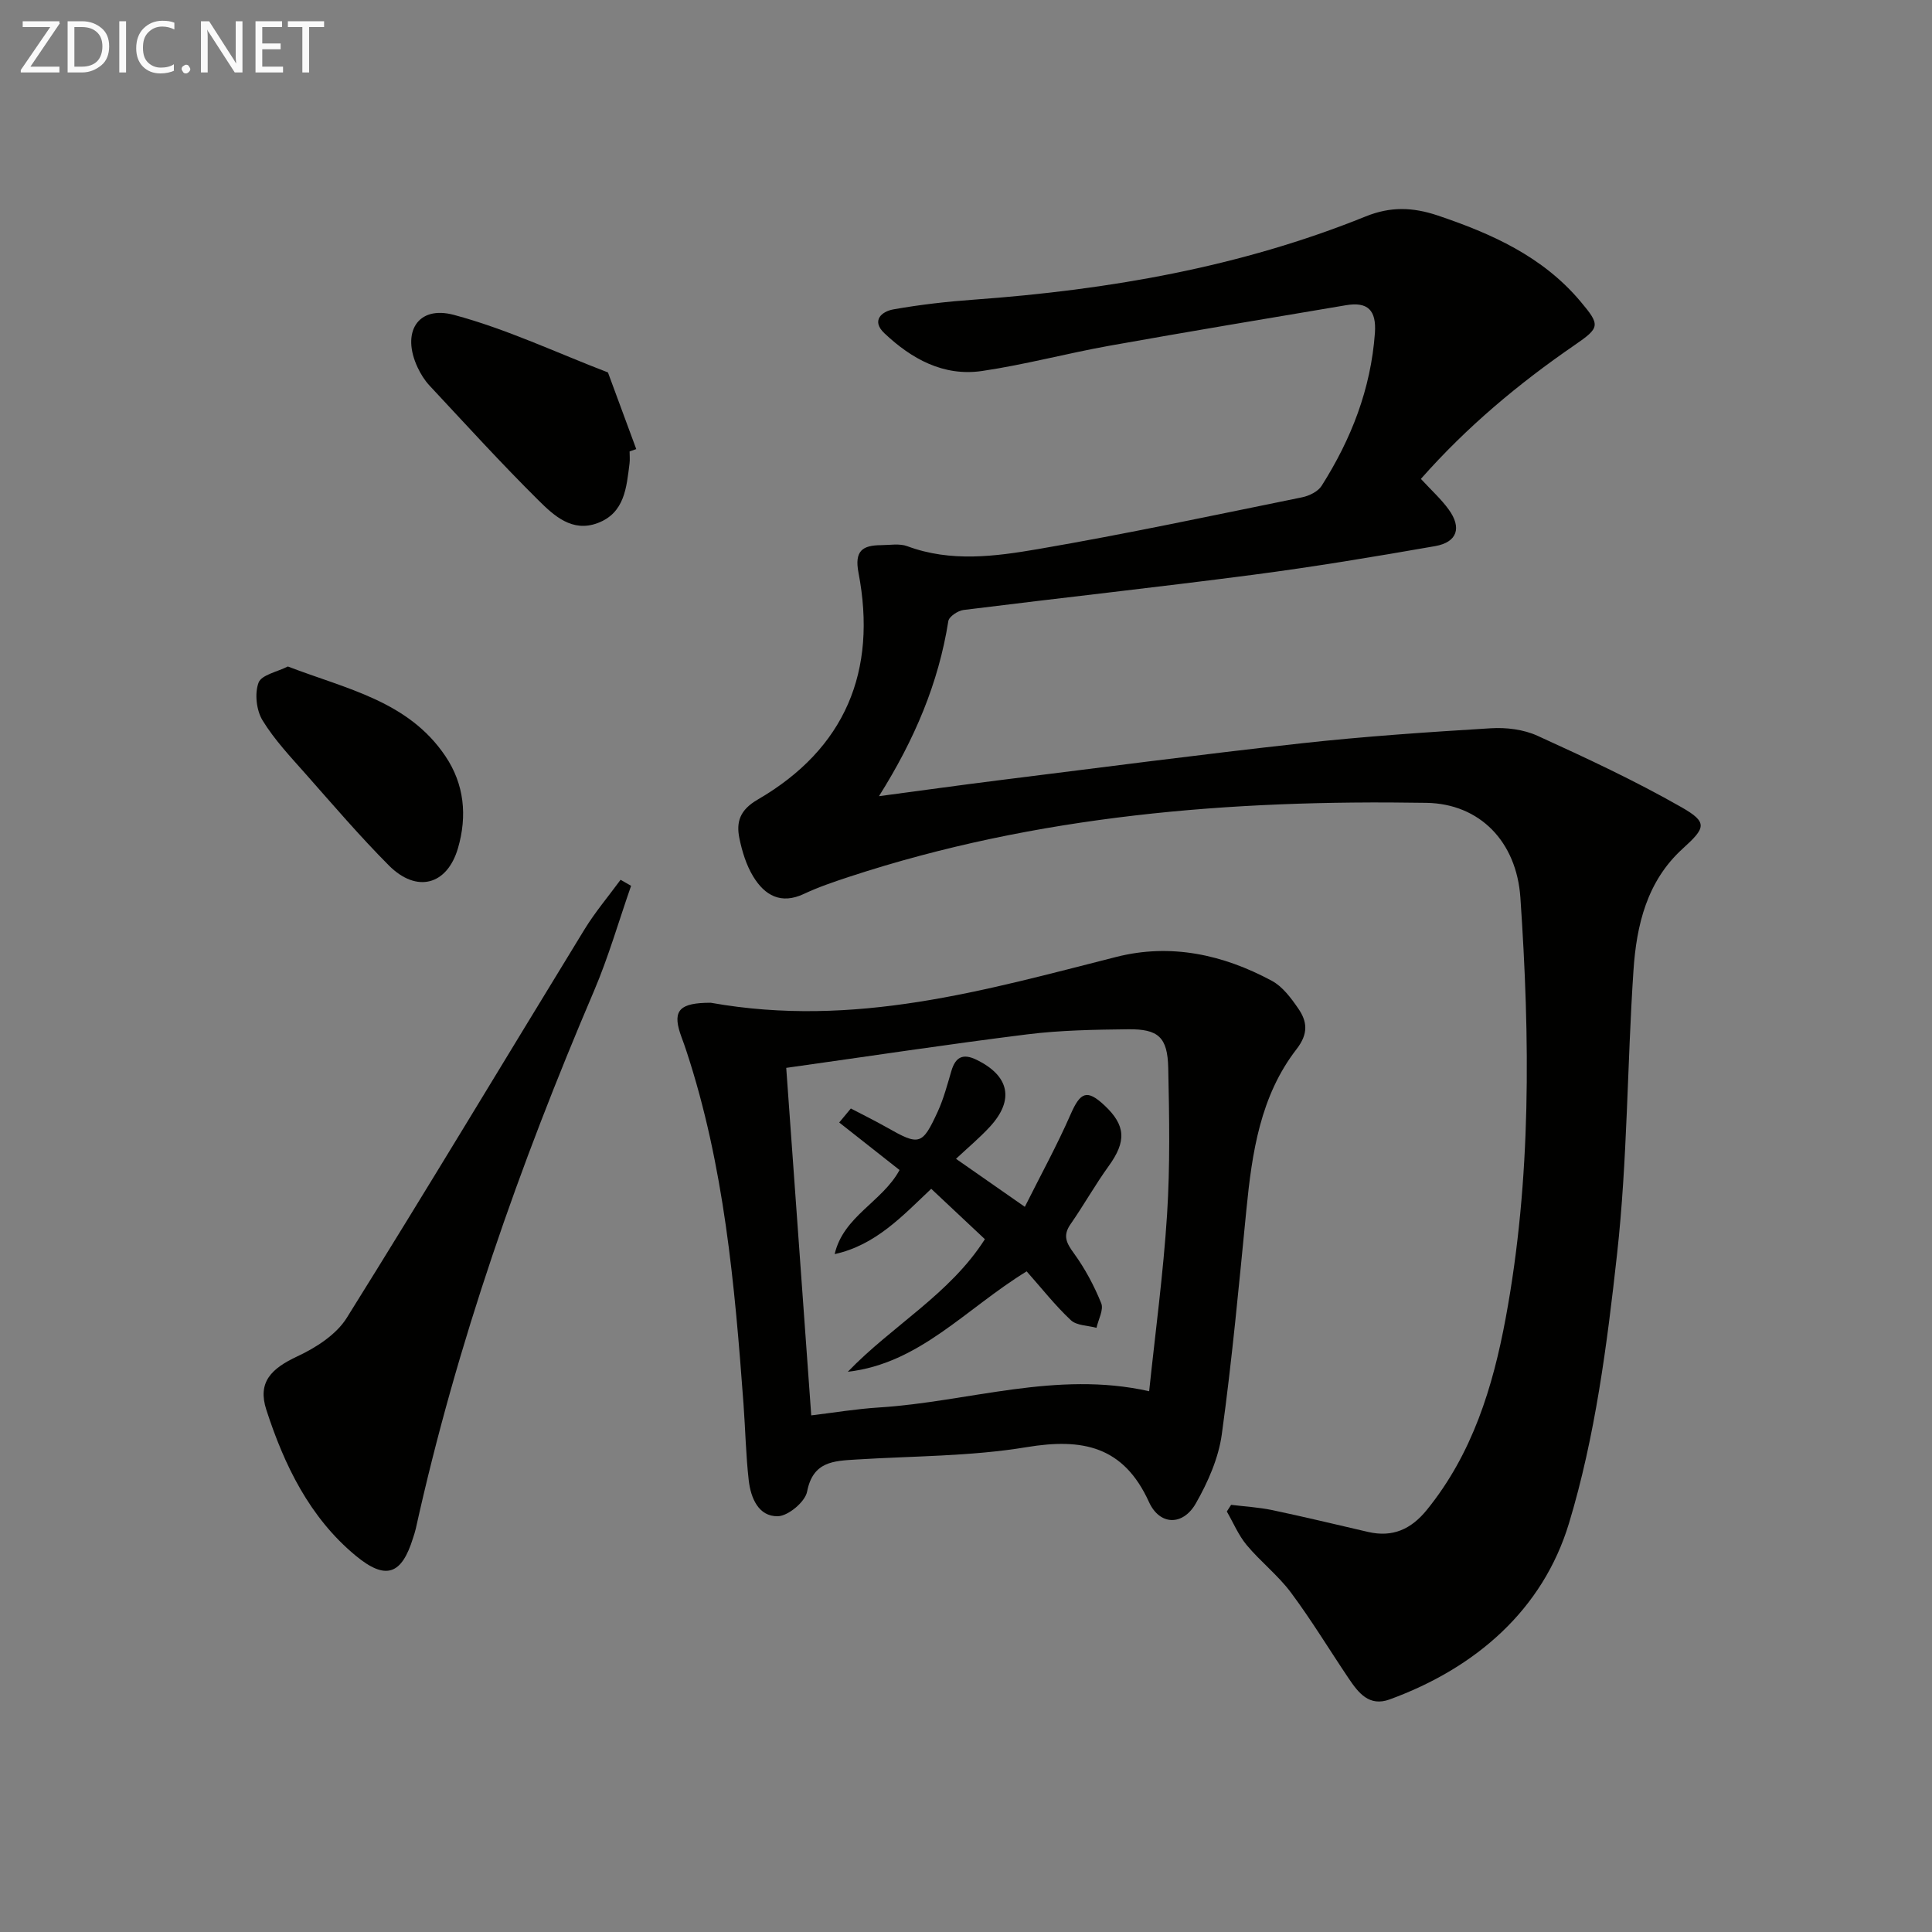 <svg enable-background="new 0 0 400 400" viewBox="0 0 400 400" xmlns="http://www.w3.org/2000/svg"><rect x="0" y="0" width="400" height="400" fill="#808080" stroke="none"/><path d="m294.18 99.15c2.19 2.37 4.19 4.18 5.74 6.31 2.77 3.8 1.8 6.8-2.8 7.61-12.57 2.2-25.17 4.3-37.82 5.95-19.92 2.6-39.89 4.78-59.82 7.27-1.17.15-3 1.37-3.14 2.31-2.03 12.81-6.96 24.48-14.36 36.24 8.81-1.17 16.72-2.28 24.64-3.27 20.93-2.61 41.84-5.36 62.79-7.67 13.04-1.44 26.15-2.32 39.24-3.12 3.2-.2 6.78.24 9.66 1.55 10.09 4.6 20.19 9.3 29.81 14.79 5.52 3.15 5.02 4.27.27 8.58-7.43 6.74-9.58 15.87-10.2 25.26-1.31 19.57-1.24 39.27-3.4 58.73-2.07 18.73-4.52 37.75-9.95 55.69-5.41 17.87-19.23 29.93-37.13 36.47-4.25 1.55-6.47-1.37-8.48-4.35-3.99-5.92-7.69-12.05-11.95-17.77-2.66-3.57-6.3-6.4-9.17-9.84-1.7-2.04-2.76-4.62-4.11-6.95.3-.46.59-.92.89-1.38 2.84.35 5.72.51 8.51 1.09 6.64 1.4 13.23 2.99 19.84 4.52 5.11 1.18 8.94-.56 12.21-4.61 9.41-11.62 13.64-25.4 16.29-39.68 5.35-28.83 5.03-57.94 3.04-87.04-.79-11.56-8.38-19.44-19.46-19.62-40.56-.67-80.68 2.55-119.53 15.32-3.15 1.04-6.32 2.11-9.32 3.52-4.8 2.27-8.16.3-10.53-3.6-1.43-2.35-2.29-5.16-2.85-7.87-.71-3.43.1-5.91 3.79-8.05 18.13-10.53 24.77-26.6 20.86-46.97-.87-4.55.85-5.67 4.66-5.7 1.83-.01 3.84-.39 5.46.22 8.99 3.34 18.16 2.12 27.08.59 18.29-3.14 36.45-7.02 54.65-10.72 1.47-.3 3.29-1.19 4.04-2.38 6.13-9.66 10.19-20.05 11.03-31.62.34-4.76-1.5-6.52-5.97-5.77-16.36 2.75-32.72 5.48-49.05 8.4-8.8 1.58-17.48 3.92-26.32 5.22-7.96 1.17-14.6-2.5-20.23-7.83-2.73-2.59-.58-4.49 1.89-4.93 5.54-.98 11.17-1.62 16.78-2.02 27.8-2.02 55.03-6.72 80.99-17.22 5.14-2.08 9.74-1.93 14.9-.2 11.19 3.77 21.7 8.47 29.52 17.74 4.22 5.01 4.12 5.46-1.21 9.13-11.54 7.94-22.23 16.85-31.78 27.67z" fill="#010100"/><path d="m147.21 207.62c29.78 5.29 56.78-2.63 83.95-9.51 11.27-2.85 22.09-.47 32.17 4.96 2.21 1.19 3.96 3.55 5.44 5.7 1.88 2.71 2.16 5.22-.32 8.43-7.52 9.7-9.23 21.43-10.4 33.27-1.53 15.52-2.96 31.06-5.09 46.5-.68 4.93-2.87 9.9-5.37 14.28-2.67 4.69-7.48 4.62-9.71-.28-5.26-11.57-13.76-13.27-25.34-11.35s-23.5 1.82-35.28 2.56c-4.64.29-8.95.37-10.16 6.65-.41 2.11-3.91 5.04-6.05 5.09-4.01.09-5.61-3.79-6.03-7.4-.6-5.28-.7-10.61-1.09-15.91-1.82-24.67-4-49.29-11.81-72.99-.31-.94-.64-1.88-.99-2.81-1.95-5.22-.78-6.97 4.82-7.18.83-.04 1.66-.01 1.26-.01zm15.57 13.47c1.74 24.22 3.44 47.82 5.18 71.95 4.57-.55 9.3-1.34 14.05-1.64 18.5-1.16 36.68-7.69 55.91-3.36 1.28-12.2 2.93-24.38 3.71-36.61.64-10.08.46-20.24.24-30.35-.14-6.34-2.05-8.05-8.28-7.98-6.97.08-13.99.19-20.9 1.05-16.43 2.05-32.8 4.54-49.91 6.94z" fill="#010100"/><path d="m130.66 183.4c-2.54 7.27-4.67 14.71-7.68 21.77-15.41 36.08-28.41 72.94-36.89 111.31-.14.64-.36 1.27-.56 1.9-2.35 7.65-5.64 8.89-11.91 3.69-9.53-7.9-14.77-18.74-18.48-30.19-1.85-5.7.99-8.53 6.46-11.08 3.84-1.79 8.03-4.49 10.19-7.95 16.64-26.64 32.79-53.59 49.2-80.39 2.21-3.61 4.98-6.88 7.49-10.31.73.42 1.45.84 2.18 1.25z" fill="#010100"/><path d="m130.35 93.46c0 .83.09 1.67-.01 2.49-.64 4.96-.98 10.26-6.64 12.36-5.25 1.95-9.01-1.55-12.2-4.71-7.76-7.69-15.12-15.79-22.58-23.78-1-1.07-1.82-2.39-2.45-3.73-3.41-7.23-.04-12.91 7.49-10.9 10.92 2.92 21.3 7.85 31.91 11.92 1.95 5.29 3.9 10.58 5.86 15.87-.47.16-.93.32-1.38.48z" fill="#010100"/><path d="m59.6 137.99c12.21 4.69 24.91 7.14 32.6 18.54 3.94 5.83 4.56 12.4 2.62 19.07-2.24 7.67-8.55 9.36-14.31 3.58-5.97-6-11.49-12.45-17.1-18.8-3.19-3.61-6.56-7.16-9.05-11.23-1.28-2.09-1.67-5.57-.83-7.81.6-1.62 3.88-2.24 6.07-3.35z" fill="#010100"/><path d="m175.53 284.01c9.21-9.57 21.14-16.07 28.38-27.45-3.7-3.48-7.3-6.85-11.11-10.43-5.97 5.63-11.48 11.65-19.99 13.52 1.8-7.86 9.89-10.84 13.43-17.41-4.07-3.2-8.28-6.52-12.49-9.84.8-.97 1.6-1.93 2.41-2.9 2.47 1.29 4.97 2.52 7.39 3.89 6.78 3.85 7.37 3.77 10.59-3.22 1.23-2.68 1.99-5.59 2.83-8.43.85-2.89 2.38-3.7 5.2-2.33 6.81 3.32 7.9 8.31 2.77 13.88-2.13 2.31-4.57 4.34-7.01 6.63 4.75 3.32 8.91 6.22 14.25 9.94 3.3-6.6 6.68-12.75 9.48-19.15 2.02-4.62 3.39-5.24 7-1.86 4.45 4.16 4.56 7.48.89 12.56-2.81 3.89-5.17 8.11-7.91 12.05-1.67 2.4-.83 3.92.72 6.05 2.29 3.16 4.18 6.7 5.64 10.32.54 1.34-.61 3.37-.98 5.08-1.8-.49-4.11-.45-5.31-1.58-3.27-3.06-6.06-6.63-9.15-10.11-12.66 7.76-22.16 19.08-37.03 20.79z" fill="#010100"/><g fill="#fafafa"><path d="m12.4 4.8-6.1 9h6v1.2h-8v-.5l6.1-8.9h-5.7v-1.2h7.6v.4z"/><path d="m14 15v-10.6h3c1.6 0 2.9.5 4 1.4s1.6 2.2 1.6 3.8-.5 3-1.6 3.9-2.4 1.5-4 1.5zm1.4-9.4v8.2h1.6c1.3 0 2.4-.4 3.1-1.1s1.1-1.8 1.1-3.1-.4-2.3-1.2-3-1.8-1-3.1-1z"/><path d="m26.1 4.4v10.6h-1.4v-10.6z"/><path d="m36.1 14.6c-.8.4-1.8.6-2.9.6-1.5 0-2.7-.5-3.6-1.4s-1.4-2.2-1.4-3.8c0-1.7.5-3.1 1.5-4.1s2.3-1.6 3.9-1.6c1 0 1.8.1 2.5.4v1.4c-.8-.4-1.6-.6-2.5-.6-1.2 0-2.1.4-2.9 1.2s-1.1 1.8-1.1 3.2c0 1.3.3 2.3 1 3s1.6 1.1 2.7 1.1c1 0 2-.2 2.7-.7v1.3z"/><path d="m37.6 14.3c0-.2.1-.5.3-.6s.4-.3.6-.3c.3 0 .5.1.6.3s.3.4.3.6-.1.4-.3.6-.4.3-.6.3c-.3 0-.5-.1-.6-.3s-.3-.4-.3-.6z"/><path d="m50.2 15h-1.6l-5.3-8.2c-.2-.2-.3-.5-.4-.7 0 .2.1.7.1 1.5v7.4h-1.4v-10.6h1.7l5.2 8.1c.2.4.4.6.4.7 0-.3-.1-.8-.1-1.5v-7.3h1.4z"/><path d="m58.6 15h-5.7v-10.6h5.5v1.2h-4.1v3.4h3.8v1.2h-3.8v3.6h4.3z"/><path d="m67.1 5.6h-3.1v9.4h-1.4v-9.4h-3v-1.2h7.5z"/></g></svg>
